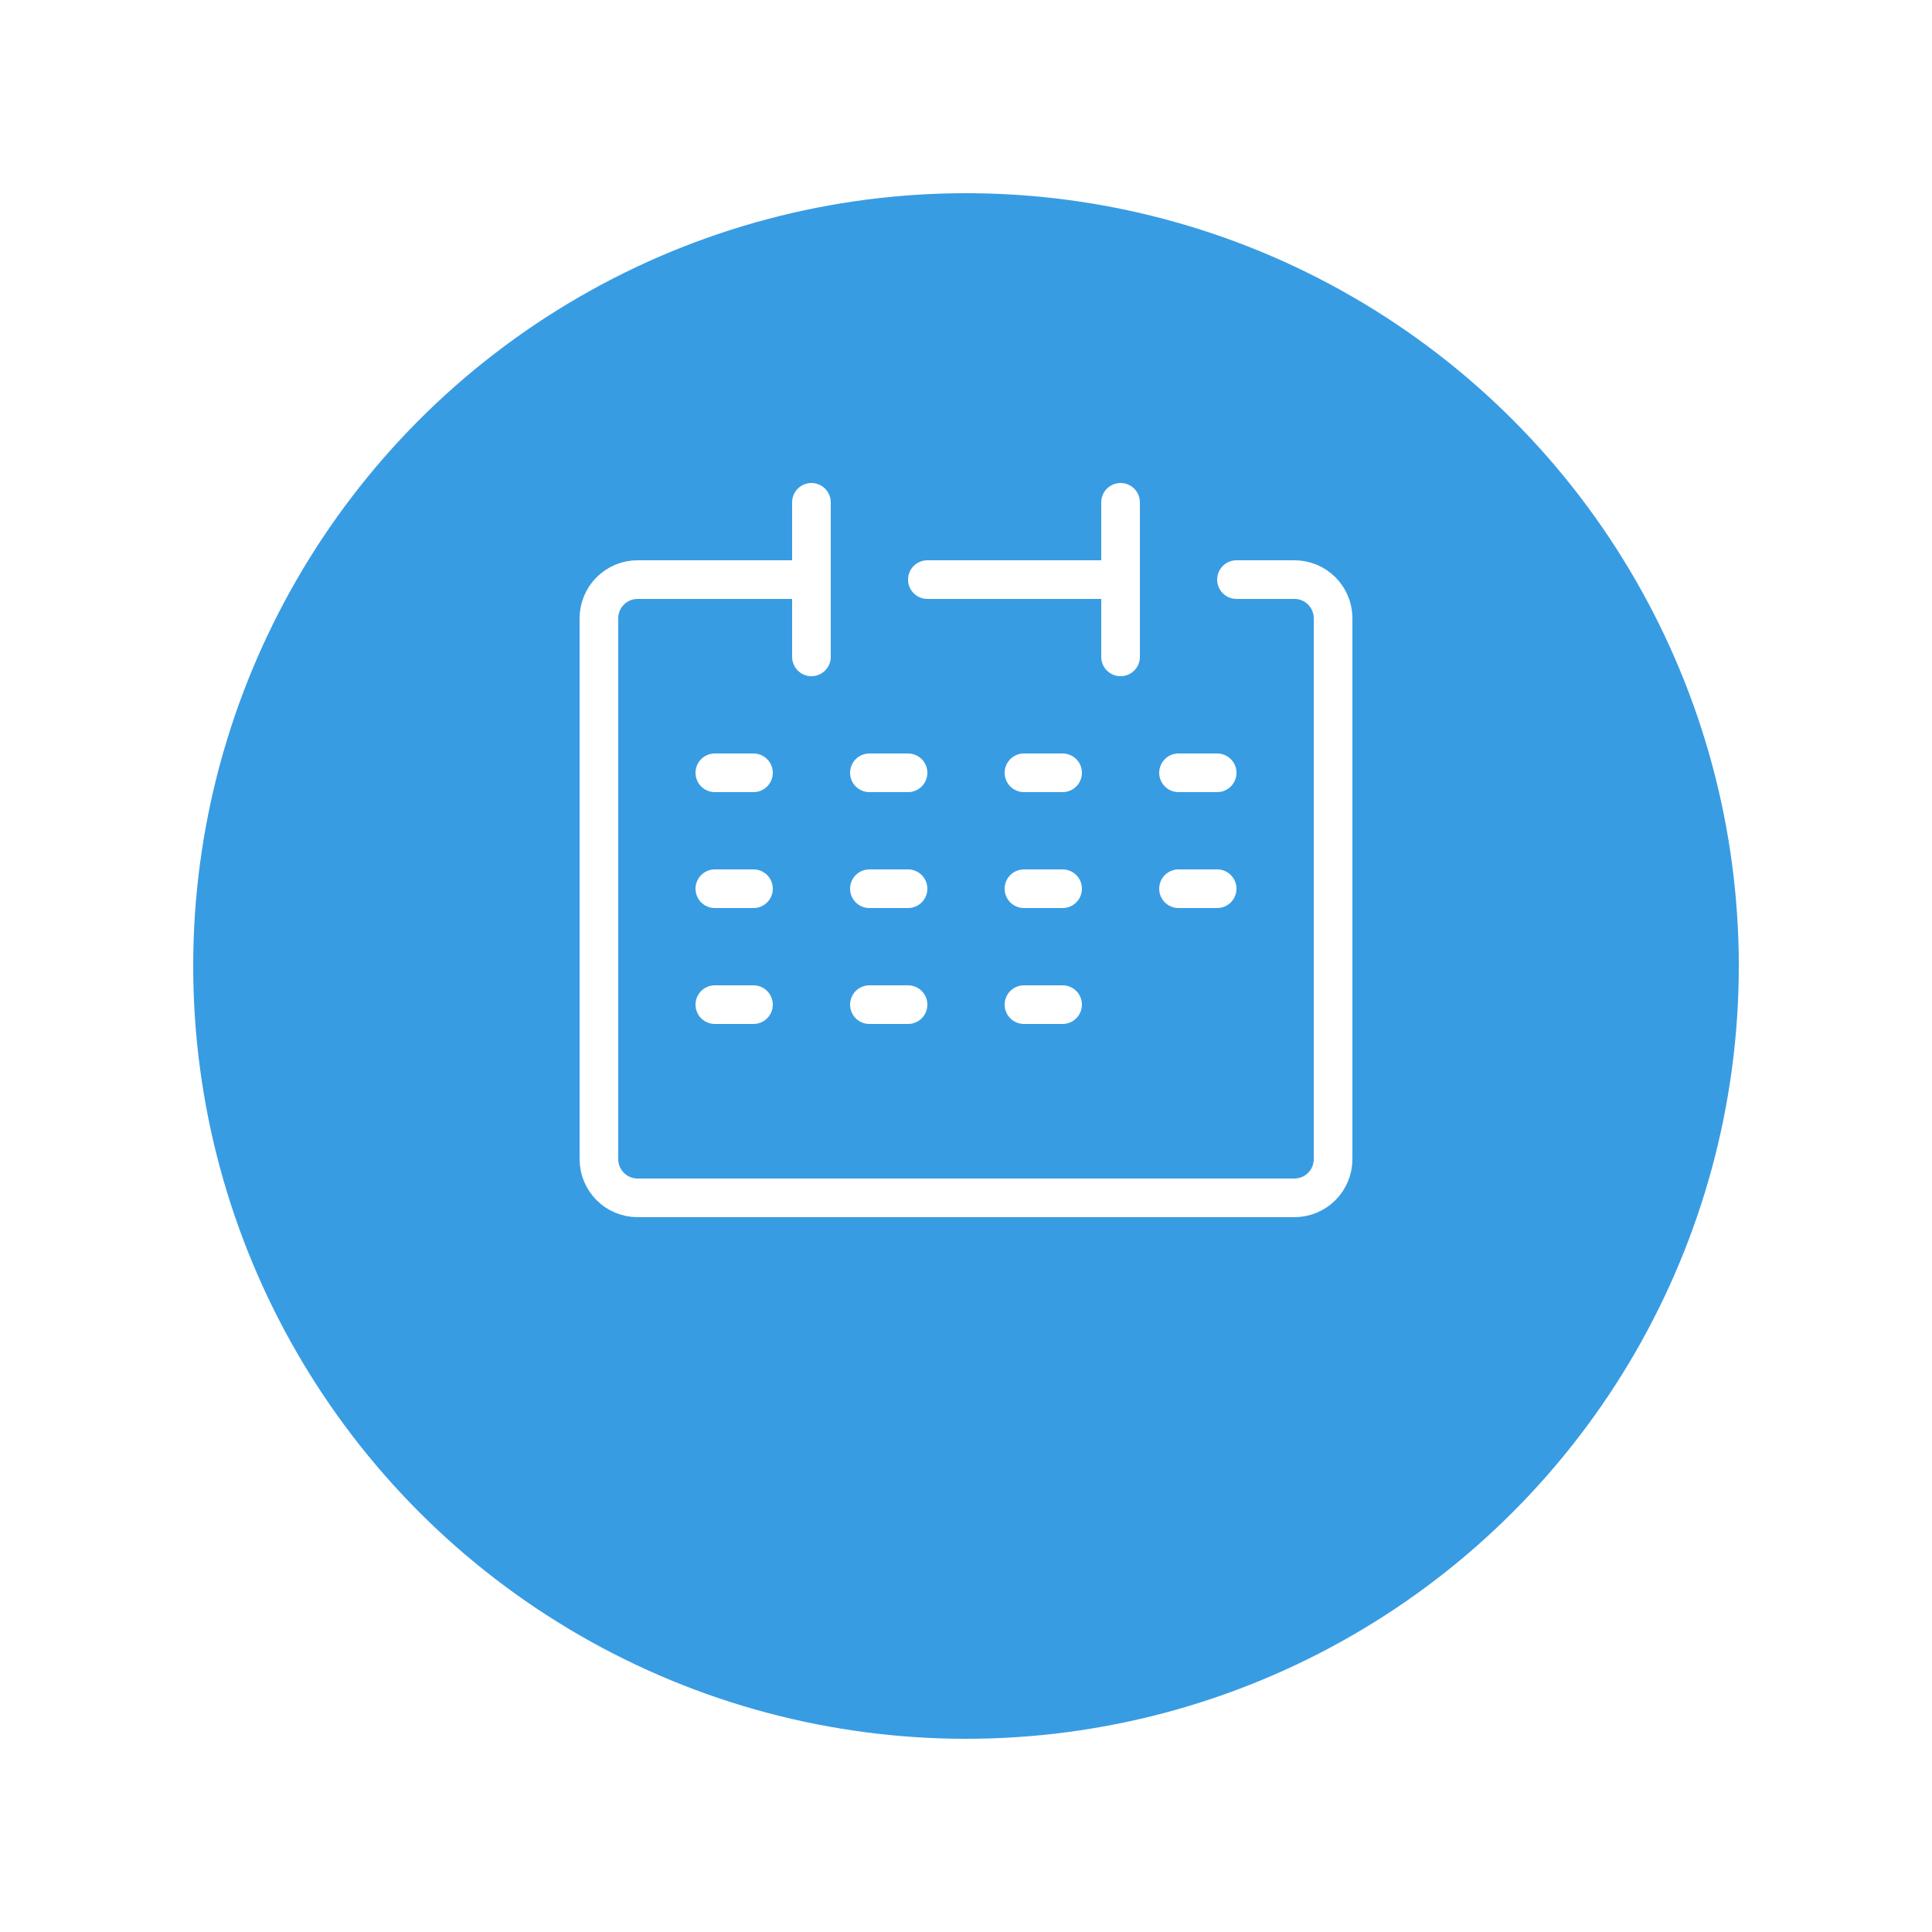 <svg width="100" height="100" viewBox="0 0 100 100" fill="none" xmlns="http://www.w3.org/2000/svg">
<g filter="url(#filter0_d_150_1185)">
<circle cx="50" cy="46" r="40" fill="#389CE3"/>
</g>
<path d="M42 30H33C32.47 30 31.961 30.211 31.586 30.586C31.211 30.961 31 31.47 31 32V60C31 60.53 31.211 61.039 31.586 61.414C31.961 61.789 32.47 62 33 62H67C67.53 62 68.039 61.789 68.414 61.414C68.789 61.039 69 60.53 69 60V32C69 31.47 68.789 30.961 68.414 30.586C68.039 30.211 67.53 30 67 30H64" stroke="white" stroke-width="2" stroke-linecap="round" stroke-linejoin="round"/>
<path d="M42 26V34" stroke="white" stroke-width="2" stroke-linecap="round" stroke-linejoin="round"/>
<path d="M58 26V34" stroke="white" stroke-width="2" stroke-linecap="round" stroke-linejoin="round"/>
<path d="M48 30H58" stroke="white" stroke-width="2" stroke-linecap="round" stroke-linejoin="round"/>
<path d="M61 40H63" stroke="white" stroke-width="2" stroke-linecap="round" stroke-linejoin="round"/>
<path d="M37 40H39" stroke="white" stroke-width="2" stroke-linecap="round" stroke-linejoin="round"/>
<path d="M45 40H47" stroke="white" stroke-width="2" stroke-linecap="round" stroke-linejoin="round"/>
<path d="M53 40H55" stroke="white" stroke-width="2" stroke-linecap="round" stroke-linejoin="round"/>
<path d="M61 46H63" stroke="white" stroke-width="2" stroke-linecap="round" stroke-linejoin="round"/>
<path d="M37 46H39" stroke="white" stroke-width="2" stroke-linecap="round" stroke-linejoin="round"/>
<path d="M45 46H47" stroke="white" stroke-width="2" stroke-linecap="round" stroke-linejoin="round"/>
<path d="M53 46H55" stroke="white" stroke-width="2" stroke-linecap="round" stroke-linejoin="round"/>
<path d="M37 52H39" stroke="white" stroke-width="2" stroke-linecap="round" stroke-linejoin="round"/>
<path d="M45 52H47" stroke="white" stroke-width="2" stroke-linecap="round" stroke-linejoin="round"/>
<path d="M53 52H55" stroke="white" stroke-width="2" stroke-linecap="round" stroke-linejoin="round"/>
<defs>
<filter id="filter0_d_150_1185" x="0" y="0" width="100" height="100" filterUnits="userSpaceOnUse" color-interpolation-filters="sRGB">
<feFlood flood-opacity="0" result="BackgroundImageFix"/>
<feColorMatrix in="SourceAlpha" type="matrix" values="0 0 0 0 0 0 0 0 0 0 0 0 0 0 0 0 0 0 127 0" result="hardAlpha"/>
<feOffset dy="4"/>
<feGaussianBlur stdDeviation="5"/>
<feComposite in2="hardAlpha" operator="out"/>
<feColorMatrix type="matrix" values="0 0 0 0 0.2 0 0 0 0 0.2 0 0 0 0 0.2 0 0 0 0.15 0"/>
<feBlend mode="normal" in2="BackgroundImageFix" result="effect1_dropShadow_150_1185"/>
<feBlend mode="normal" in="SourceGraphic" in2="effect1_dropShadow_150_1185" result="shape"/>
</filter>
</defs>
</svg>
